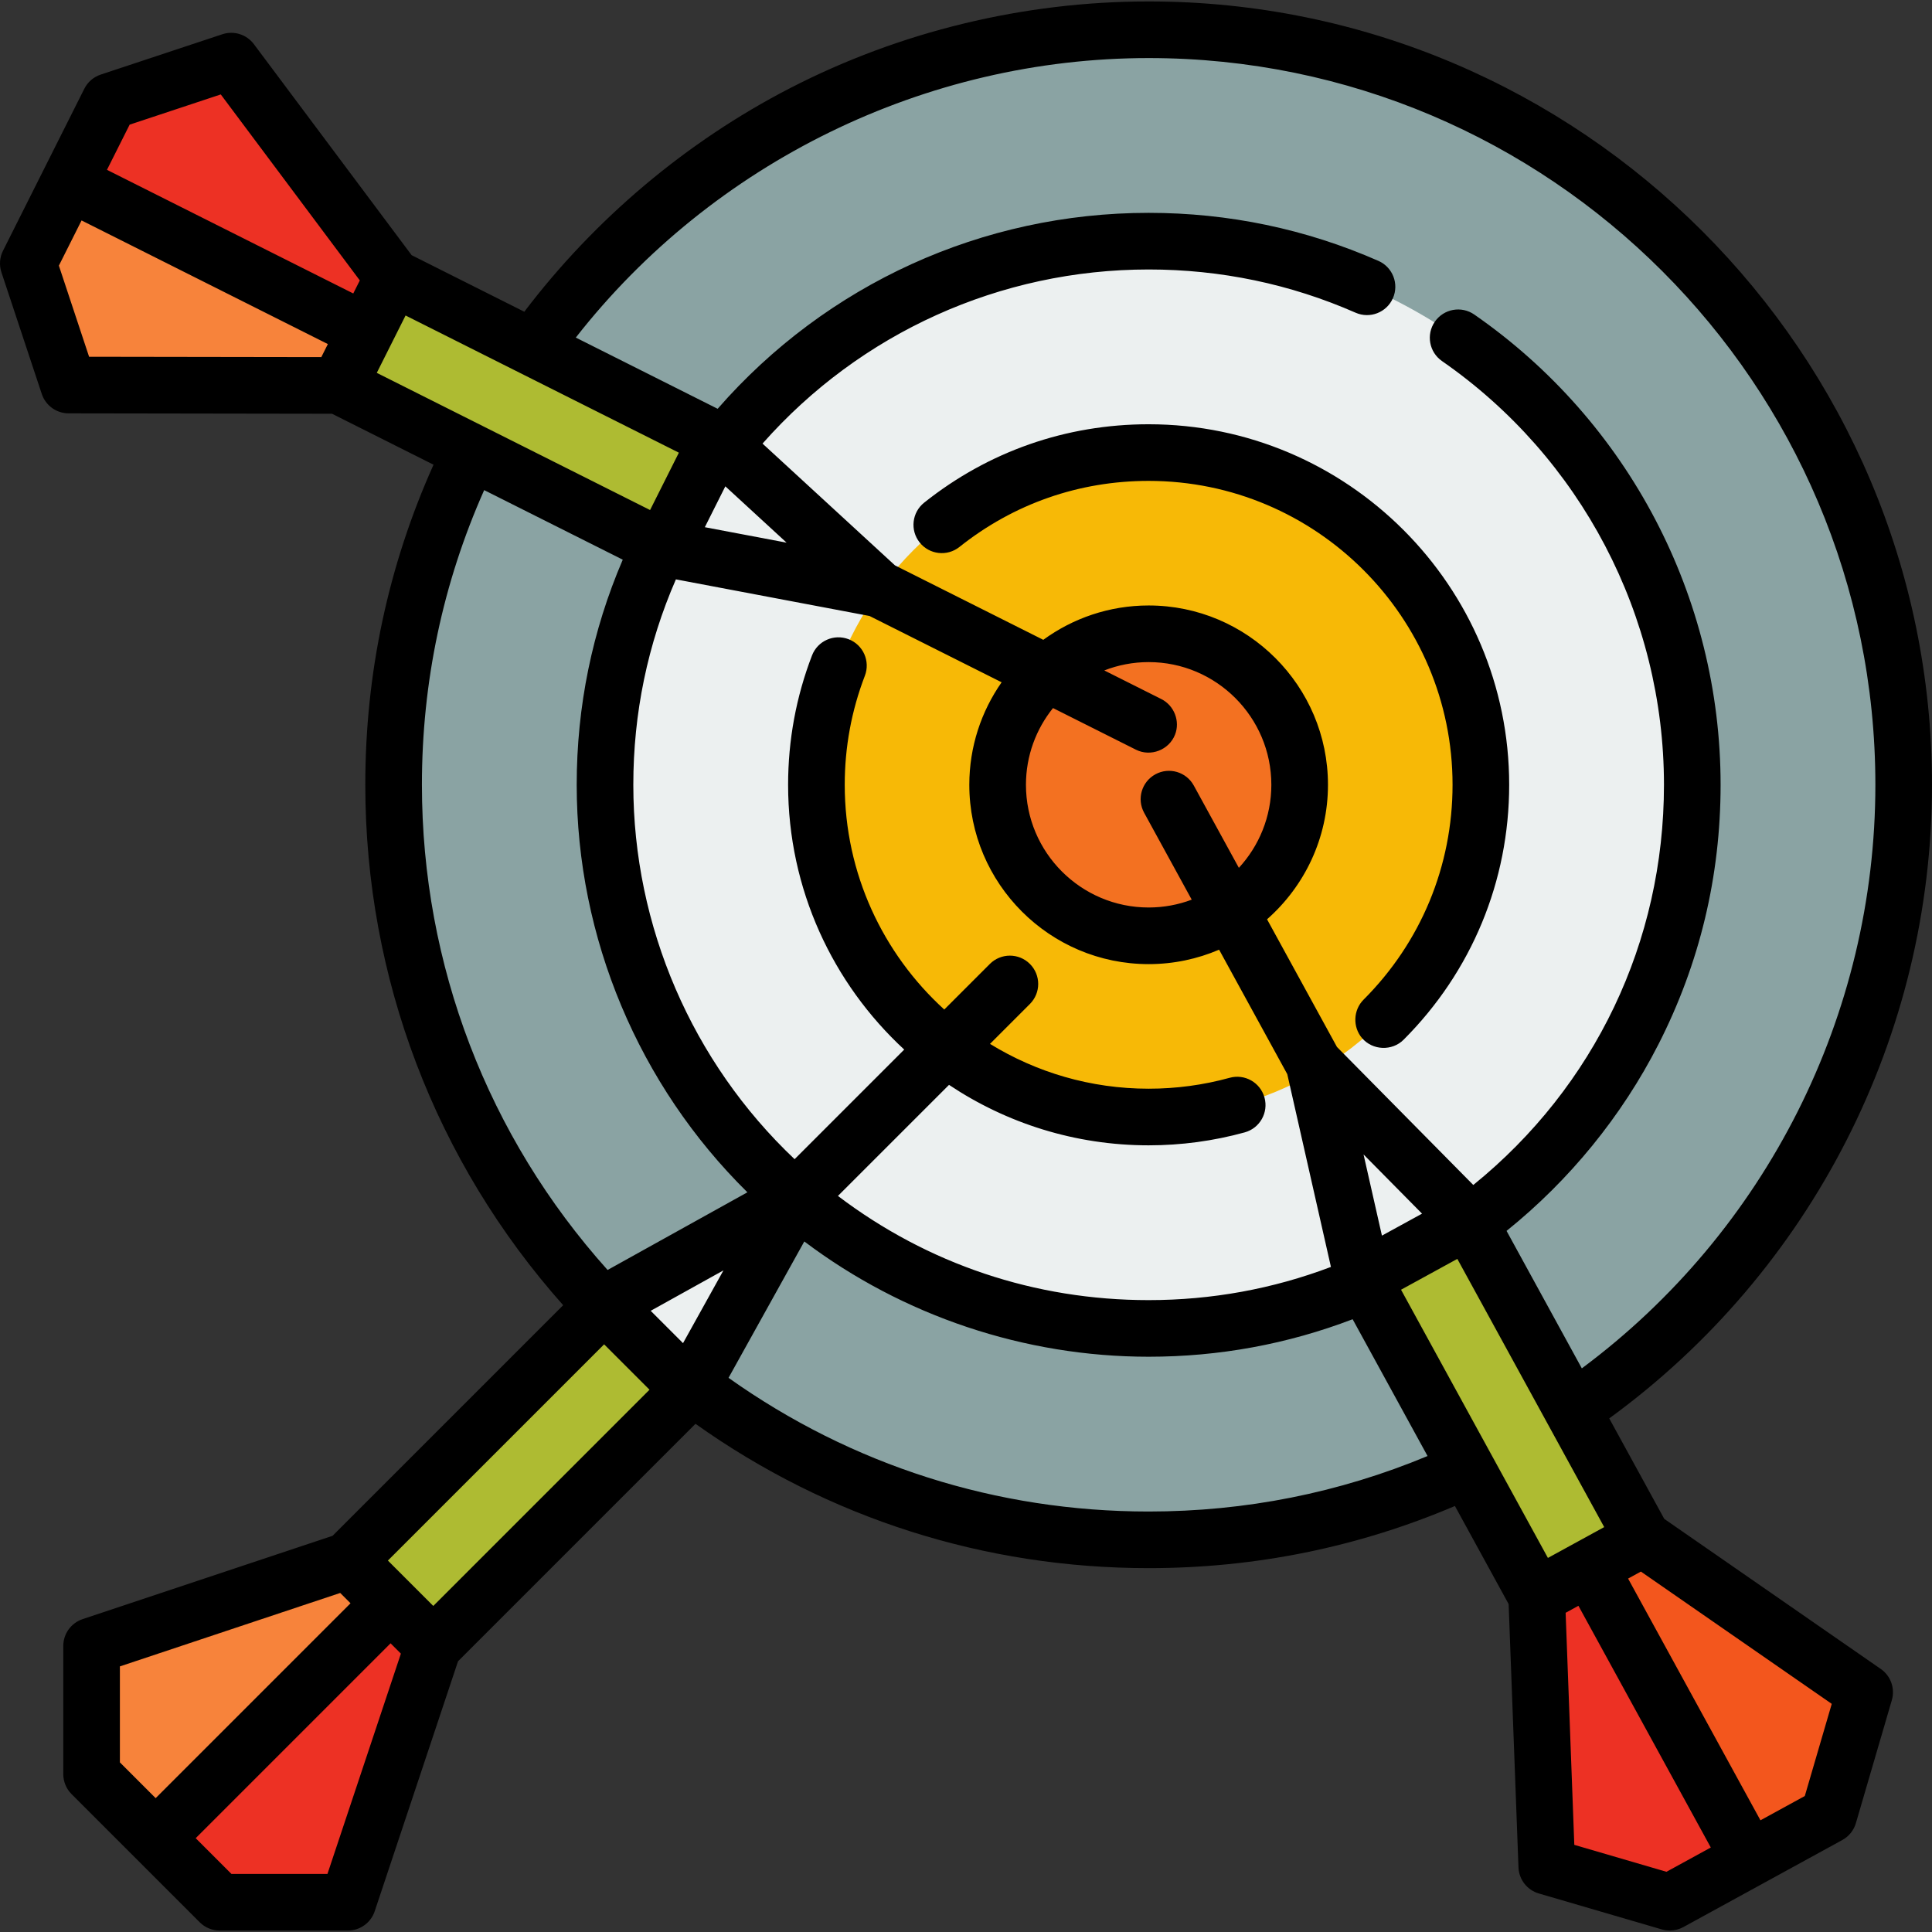 <?xml version="1.0" encoding="iso-8859-1"?>
<!-- Generator: Adobe Illustrator 19.0.0, SVG Export Plug-In . SVG Version: 6.00 Build 0)  -->
<svg version="1.1" id="Capa_1" xmlns="http://www.w3.org/2000/svg" xmlns:xlink="http://www.w3.org/1999/xlink" x="0px" y="0px"
	 viewBox="0 0 511.999 511.999" style="enable-background:new 0 0 511.999 511.999;" xml:space="preserve">
<rect x="0" y="0" width="511.999" height="511.999" fill="#333333" stroke="none"/>
<circle style="fill:#8AA3A3;" cx="304.403" cy="207.977" r="200.094"/>
<circle style="fill:#ECF0F0;" cx="304.403" cy="207.977" r="144.068"/>
<circle style="fill:#F7B906;" cx="304.403" cy="207.977" r="88.041"/>
<circle style="fill:#F37121;" cx="304.403" cy="207.977" r="40.019"/>
<rect x="123.873" y="61.358" transform="matrix(0.449 -0.894 0.894 0.449 -20.627 185.324)" style="fill:#AEBB32;" width="32.014" height="96.042"/>
<polygon style="fill:#ECF0F0;" points="175.617,145.237 232.87,156.064 189.979,116.624 "/>
<polygon style="fill:#F7833B;" points="96.96,87.844 18.275,48.348 7.504,69.807 18.192,102.038 89.779,102.15 "/>
<polygon style="fill:#ED3124;" points="96.96,87.844 18.275,48.348 29.047,26.888 61.278,16.2 104.141,73.538 "/>
<rect x="121.46" y="342.9" transform="matrix(-0.707 -0.707 0.707 -0.707 -41.752 764.551)" style="fill:#AEBB32;" width="32.015" height="96.044"/>
<polygon style="fill:#ECF0F0;" points="182.738,368.287 211.035,317.352 160.099,345.65 "/>
<polygon style="fill:#ED3124;" points="103.505,424.883 41.249,487.137 58.228,504.116 92.185,504.116 114.823,436.202 "/>
<polygon style="fill:#F7833B;" points="103.505,424.883 41.249,487.137 24.271,470.159 24.271,436.202 92.185,413.563 "/>
<rect x="382.198" y="325.233" transform="matrix(-0.877 0.48 -0.48 -0.877 926.748 509.38)" style="fill:#AEBB32;" width="32.015" height="96.045"/>
<polygon style="fill:#ECF0F0;" points="389.182,323.433 348.232,281.982 361.102,338.81 "/>
<polygon style="fill:#F3561D;" points="421.275,415.362 463.563,492.582 484.623,481.049 494.151,448.456 435.315,407.674 "/>
<polygon style="fill:#ED3124;" points="421.275,415.362 463.563,492.582 442.503,504.116 409.91,494.588 407.235,423.051 "/>
<path d="M244.91,133.209c-3.242,2.582-3.776,7.303-1.194,10.545c2.582,3.243,7.303,3.775,10.545,1.194
	c14.378-11.454,31.716-17.508,50.142-17.508c44.409,0,80.538,36.129,80.538,80.538c0,21.512-8.377,41.737-23.589,56.949
	c-2.731,2.732-2.913,7.244-0.398,10.181c2.806,3.277,7.958,3.483,11.01,0.43c18.045-18.046,27.984-42.04,27.984-67.561
	c0-52.684-42.861-95.545-95.545-95.545C282.544,112.432,261.973,119.617,244.91,133.209z"/>
<path d="M498.425,442.29l-57.379-39.774l-14.582-26.626c53.633-39.052,85.535-101.487,85.535-167.912
	c0-114.47-93.128-207.597-207.597-207.597c-33.042,0-65.923,7.958-95.089,23.011c-27.406,14.146-51.672,34.595-70.367,59.221
	l-29.857-14.986L67.288,11.708c-1.934-2.586-5.304-3.645-8.372-2.629L26.685,19.767c-1.889,0.626-3.452,1.978-4.344,3.756
	L0.797,66.442c-0.892,1.778-1.042,3.839-0.416,5.728L11.069,104.4c1.016,3.065,3.881,5.137,7.11,5.142l69.816,0.109l26.895,13.499
	c-11.992,26.726-18.084,55.239-18.084,84.826c0,51.127,18.584,99.868,52.441,137.915l-61.113,61.113l-66.234,22.078
	c-3.064,1.021-5.13,3.889-5.13,7.118v33.957c0,1.99,0.79,3.899,2.198,5.305l33.957,33.957c1.407,1.408,3.316,2.198,5.305,2.198
	h33.957c3.23,0,6.097-2.067,7.118-5.13l22.078-66.234l62.927-62.928c35.213,25.036,76.63,38.247,120.093,38.247
	c28.211,0,55.488-5.539,81.164-16.469l14.236,25.995l2.609,69.769c0.121,3.228,2.293,6.016,5.394,6.921l32.593,9.526
	c0.69,0.202,1.399,0.301,2.105,0.301c1.249,0,2.489-0.312,3.605-0.922l42.121-23.067c1.745-0.956,3.039-2.565,3.599-4.476
	l9.526-32.593C502.258,447.461,501.08,444.13,498.425,442.29z M410.212,412.865l-38.923-71.077l7.458-4.085l7.458-4.085
	l38.924,71.077L410.212,412.865z M335.102,290.861c-1.102-3.995-5.233-6.34-9.228-5.237c-6.956,1.919-14.181,2.892-21.472,2.892
	c-15.398,0-29.796-4.35-42.042-11.877l10.576-10.576c2.93-2.93,2.93-7.682,0-10.611c-2.93-2.93-7.681-2.93-10.612,0l-12.082,12.082
	c-16.196-14.742-26.378-35.982-26.378-59.556c0-9.961,1.794-19.68,5.333-28.888c1.487-3.868-0.443-8.21-4.312-9.696
	c-3.869-1.488-8.21,0.443-9.696,4.312c-4.202,10.932-6.333,22.464-6.333,34.272c0,27.711,11.863,52.701,30.771,70.169
	l-29.049,29.049c-27.186-25.728-42.742-61.755-42.742-99.217c0-18.971,3.799-37.261,11.286-54.441l51.317,9.705l35.003,17.569
	c-5.389,7.706-8.565,17.07-8.565,27.167c0,26.203,21.319,47.522,47.522,47.522c6.627,0,12.939-1.368,18.675-3.829l18.068,32.994
	l11.569,51.08c-15.401,5.836-31.622,8.796-48.313,8.796c-30.123,0-58.5-9.535-82.336-27.609L251.5,287.5
	c15.157,10.117,33.352,16.023,52.902,16.023c8.64,0,17.206-1.155,25.462-3.433C333.859,298.988,336.205,294.856,335.102,290.861z
	 M99.851,98.811l7.63-15.201l72.426,36.354l-7.63,15.201L99.851,98.811z M191.584,130.154l0.638-1.273l16.237,14.93l-21.673-4.099
	L191.584,130.154z M301.037,198.676c3.905,1.961,8.764,0.075,10.356-3.979c1.398-3.56-0.21-7.721-3.624-9.433l-15.125-7.592
	c3.65-1.421,7.613-2.209,11.759-2.209c17.929,0,32.515,14.587,32.515,32.515c0,8.482-3.268,16.213-8.606,22.008l-11.943-21.807
	c-1.989-3.634-6.547-4.968-10.186-2.977c-3.635,1.99-4.967,6.55-2.977,10.186l12.613,23.032c-3.555,1.338-7.4,2.074-11.417,2.074
	c-17.929,0-32.515-14.587-32.515-32.515c0-7.691,2.689-14.761,7.169-20.334L301.037,198.676z M366.224,327.451l-4.872-21.513
	l15.502,15.692l-5.315,2.91L366.224,327.451z M304.403,15.387c106.195,0,192.59,86.396,192.59,192.59
	c0,60.979-28.971,118.348-77.791,154.65l-19.949-36.428c16.682-13.413,30.541-30.41,40.242-49.423
	c10.935-21.43,16.48-44.578,16.48-68.799c0-49.682-24.403-96.271-65.279-124.624c-3.405-2.362-8.08-1.516-10.442,1.889
	c-2.362,3.406-1.517,8.081,1.889,10.443c36.833,25.551,58.825,67.53,58.825,112.294c0,41.614-18.356,79.975-50.529,106.051
	l-36.129-36.571l-18.529-33.834c9.889-8.715,16.145-21.46,16.145-35.646c0-26.203-21.319-47.522-47.522-47.522
	c-10.429,0-20.077,3.386-27.923,9.103l-39.303-19.728l-35.101-32.277c25.962-29.379,62.988-46.141,102.328-46.141
	c19.078,0,37.532,3.856,54.847,11.458c3.796,1.666,8.222-0.06,9.888-3.854c1.666-3.794-0.06-8.221-3.854-9.887
	c-19.23-8.443-39.713-12.725-60.882-12.725c-43.988,0-85.373,18.872-114.217,51.926l-37.593-18.871
	C188.961,42.983,245.306,15.387,304.403,15.387z M58.506,25.025l36.848,49.29l-1.735,3.456L28.347,45.008l6.011-11.975
	L58.506,25.025z M15.604,70.395l6.011-11.976l65.273,32.763l-1.735,3.456l-61.542-0.095L15.604,70.395z M128.31,129.887
	l36.726,18.435c-8.094,18.852-12.205,38.889-12.205,59.655c0,40.559,16.428,79.6,45.237,107.995l-37.051,20.584
	c-31.766-35.387-49.205-80.864-49.205-128.579C111.812,180.745,117.368,154.499,128.31,129.887z M181.009,355.947l-8.57-8.57
	l19.282-10.713L181.009,355.947z M31.775,441.609l58.383-19.461l2.734,2.734l-51.643,51.643l-9.475-9.474v-25.442H31.775z
	 M86.777,496.612H61.336l-9.474-9.475l51.643-51.643l2.734,2.734L86.777,496.612z M114.824,425.59l-12.027-12.027L160.1,356.26
	l12.027,12.027L114.824,425.59z M304.403,400.567c-40.294,0-78.687-12.236-111.333-35.426l20.079-36.144
	c26.157,19.728,58.373,30.55,91.254,30.55c18.678,0,36.829-3.347,54.06-9.937l19.852,36.252
	C354.906,395.615,330.077,400.567,304.403,400.567z M441.625,496.042l-24.418-7.137l-2.3-61.499l3.392-1.857l17.54,32.029
	l17.54,32.029L441.625,496.042z M478.293,475.961l-11.754,6.436L431.46,418.34l0.423-0.232l2.969-1.626l50.579,35.059
	L478.293,475.961z"/>
<g>
</g>
<g>
</g>
<g>
</g>
<g>
</g>
<g>
</g>
<g>
</g>
<g>
</g>
<g>
</g>
<g>
</g>
<g>
</g>
<g>
</g>
<g>
</g>
<g>
</g>
<g>
</g>
<g>
</g>
</svg>
